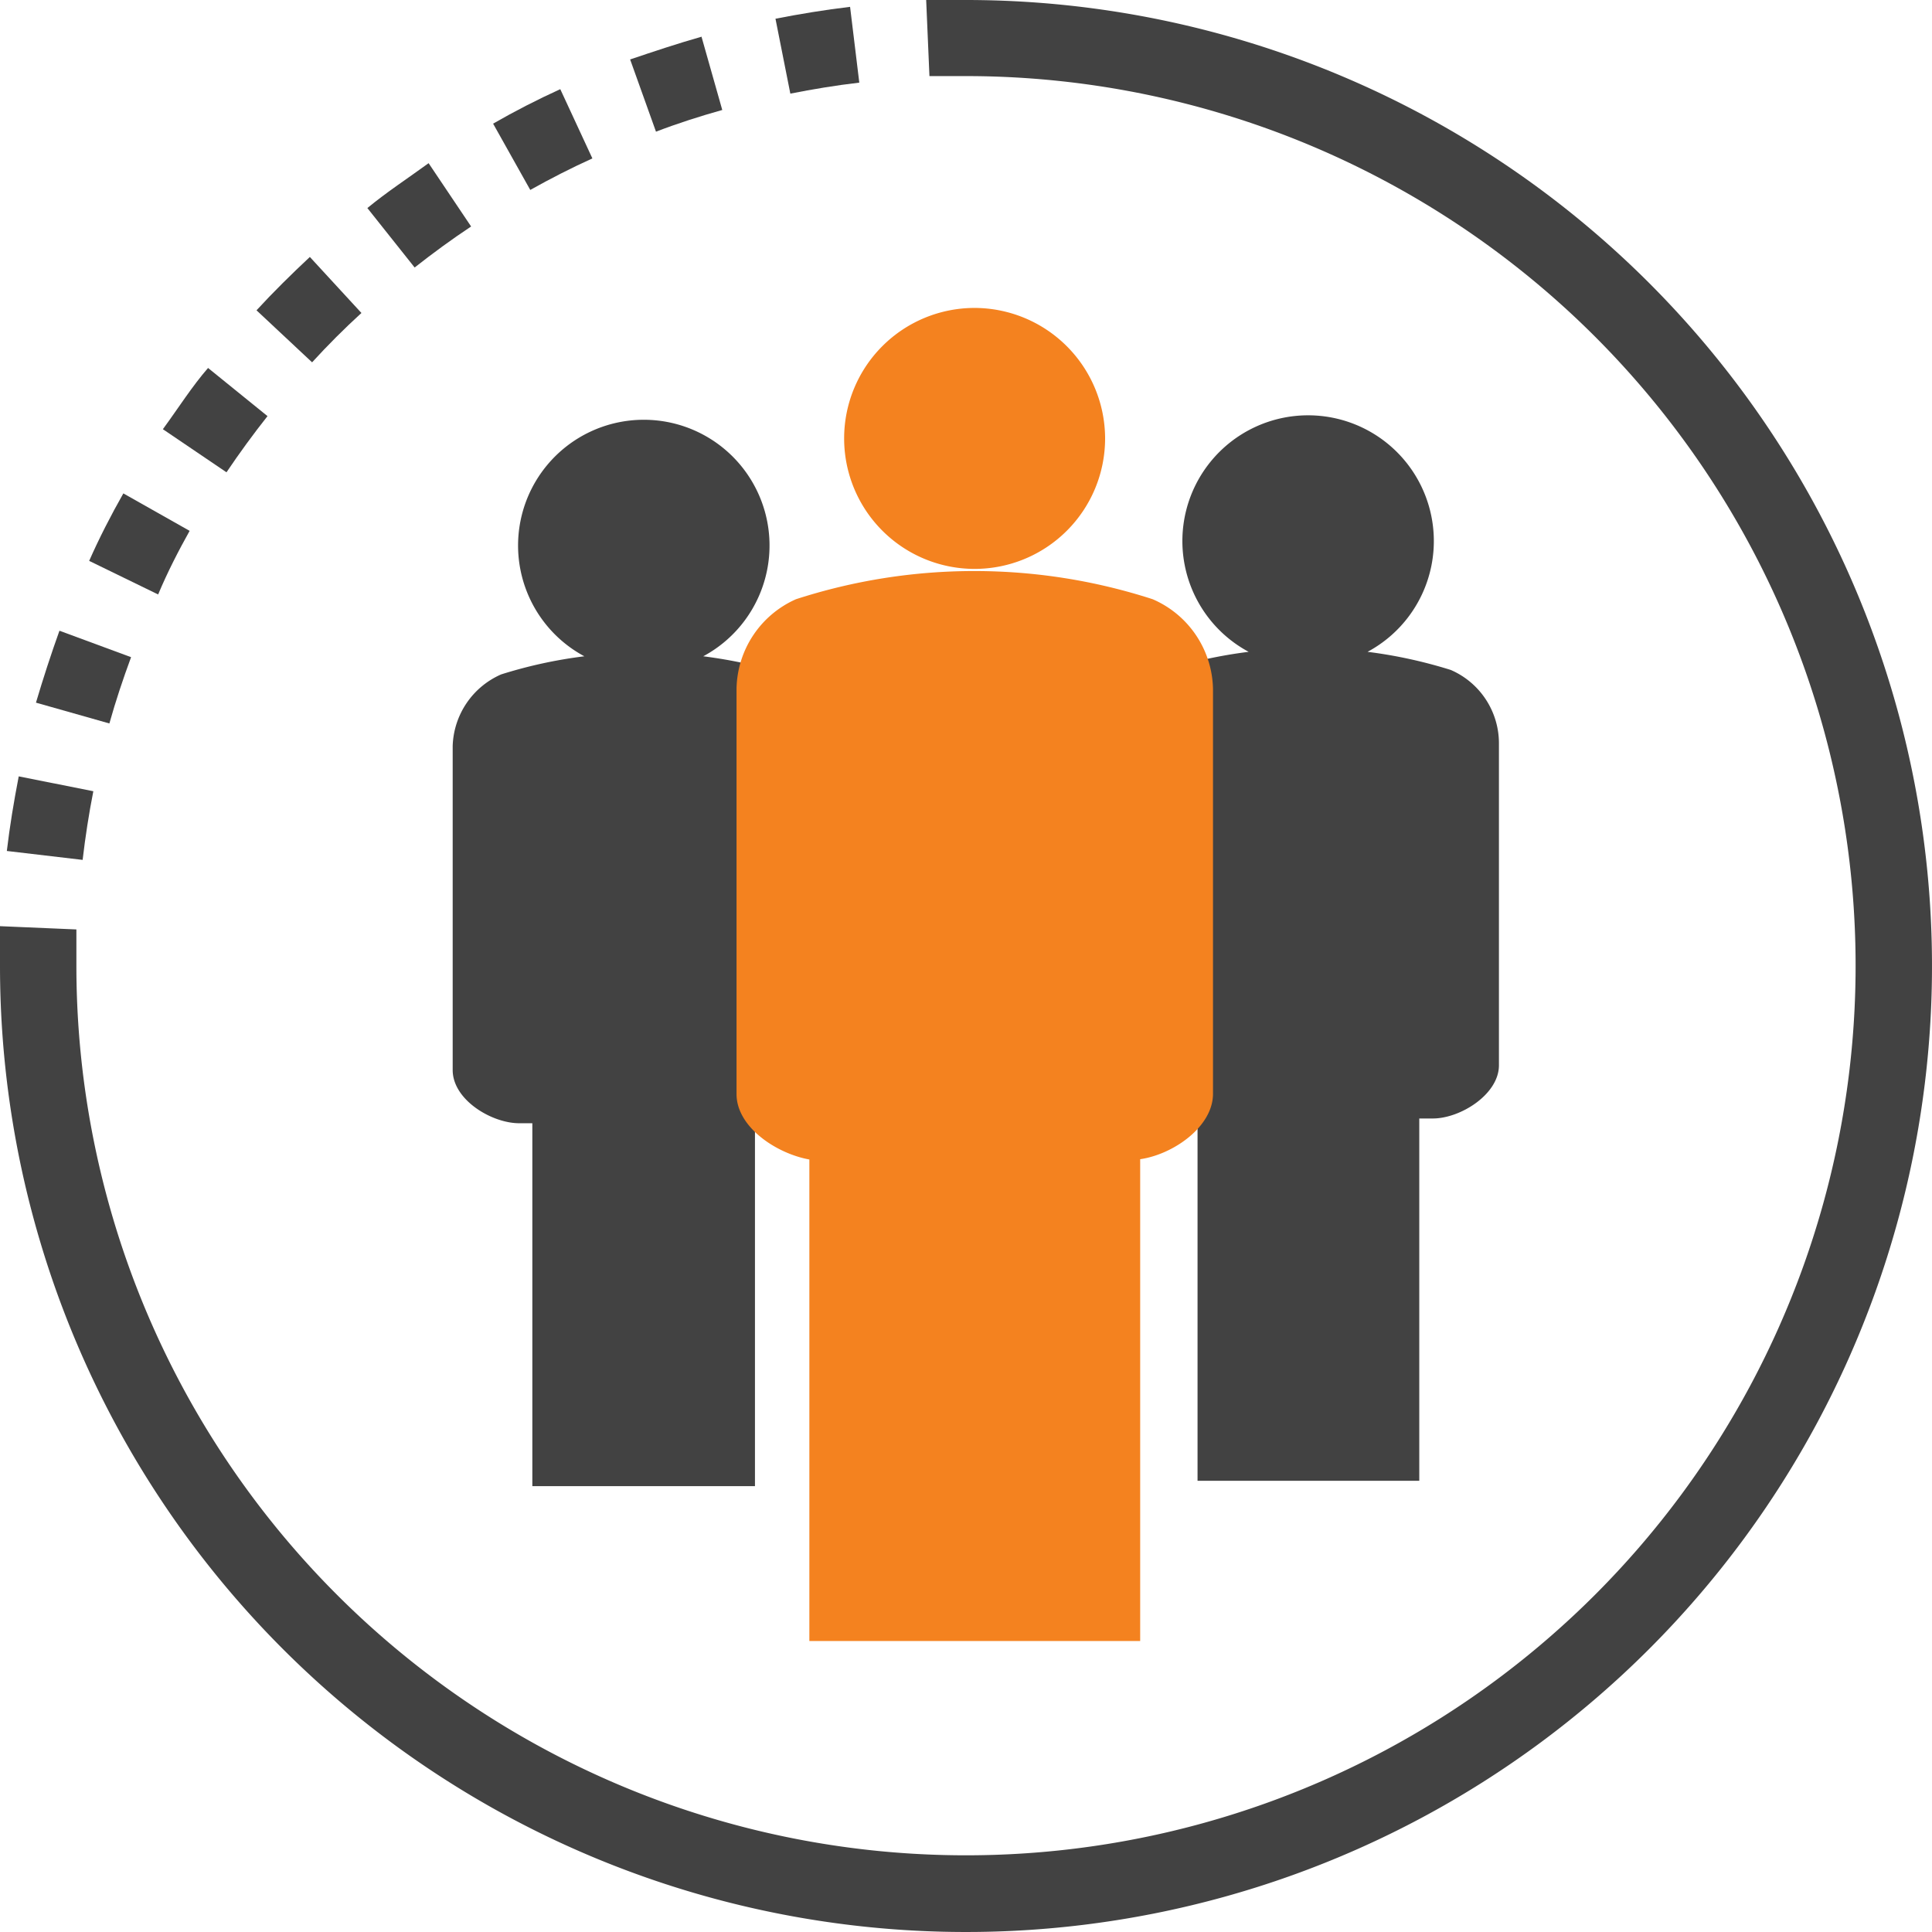 <?xml version="1.0" encoding="UTF-8"?> <svg xmlns="http://www.w3.org/2000/svg" viewBox="0 0 65 65"><defs><style>.a{fill:#424242;}.b{fill:#f4821f;}</style></defs><path class="a" d="M48.81,22.54a16.1,16.1,0,0,0-2.8-.61,4.23,4.23,0,1,0-4,0,15.9,15.9,0,0,0-2.8.61A2.7,2.7,0,0,0,37.62,25V35.84c0,1,1.29,1.78,2.21,1.79h.46V49.82h7.46V37.63h.46c.92,0,2.22-.81,2.22-1.79V25A2.69,2.69,0,0,0,48.81,22.54Z"></path><path class="a" d="M26.46,22.69a16.1,16.1,0,0,0-2.8-.61,4.23,4.23,0,1,0-4,0,15.71,15.71,0,0,0-2.8.61,2.72,2.72,0,0,0-1.63,2.41V36c0,1,1.3,1.78,2.22,1.79h.46V50H25.4V37.78h.46c.92,0,2.22-.81,2.22-1.79V25.1A2.69,2.69,0,0,0,26.46,22.69Z"></path><path class="b" d="M38.78,20.16a19.46,19.46,0,0,0-12,0,3.36,3.36,0,0,0-2,3V36.81c0,1.11,1.34,2,2.45,2.2v16.2H38.36V39c1.11-.16,2.45-1.09,2.45-2.2V23.18A3.36,3.36,0,0,0,38.78,20.16Z"></path><path class="b" d="M32.79,10.36a4.39,4.39,0,1,0,4.39,4.39A4.4,4.4,0,0,0,32.79,10.36Z"></path><path class="a" d="M32.5,0c-.45,0-.89,0-1.34,0l.11,2.56c.41,0,.82,0,1.23,0A29.93,29.93,0,1,1,2.57,32.5c0-.41,0-.82,0-1.23L0,31.16c0,.45,0,.89,0,1.34A32.5,32.5,0,1,0,32.5,0Z"></path><path class="a" d="M28.6.23l.31,2.55c-.78.09-1.56.22-2.32.37L26.09.63C26.91.47,27.76.33,28.6.23Zm-5,1,.7,2.47c-.75.21-1.5.45-2.23.73L21.2,2C22,1.73,22.81,1.46,23.62,1.23ZM18.85,3l1.08,2.33c-.71.32-1.41.68-2.09,1.06L16.59,4.16C17.32,3.74,18.08,3.35,18.85,3ZM14.42,5.49l1.43,2.13c-.65.43-1.29.9-1.9,1.38L12.36,7C13,6.47,13.72,6,14.42,5.49Zm-4,3.15,1.74,1.89c-.57.52-1.13,1.08-1.66,1.66L8.63,10.44C9.2,9.82,9.81,9.22,10.43,8.64ZM7,12.38,9,14q-.72.91-1.38,1.89L5.48,14.44C6,13.73,6.46,13,7,12.38ZM4.15,16.6l2.23,1.26C6,18.54,5.64,19.24,5.32,20L3,18.87C3.34,18.1,3.73,17.34,4.15,16.6ZM2,21.22l2.41.89c-.27.73-.52,1.48-.73,2.23l-2.47-.7C1.45,22.83,1.72,22,2,21.22ZM.63,26.12l2.51.5c-.15.76-.27,1.54-.36,2.31l-2.55-.3C.33,27.79.46,27,.63,26.12Z"></path></svg> 